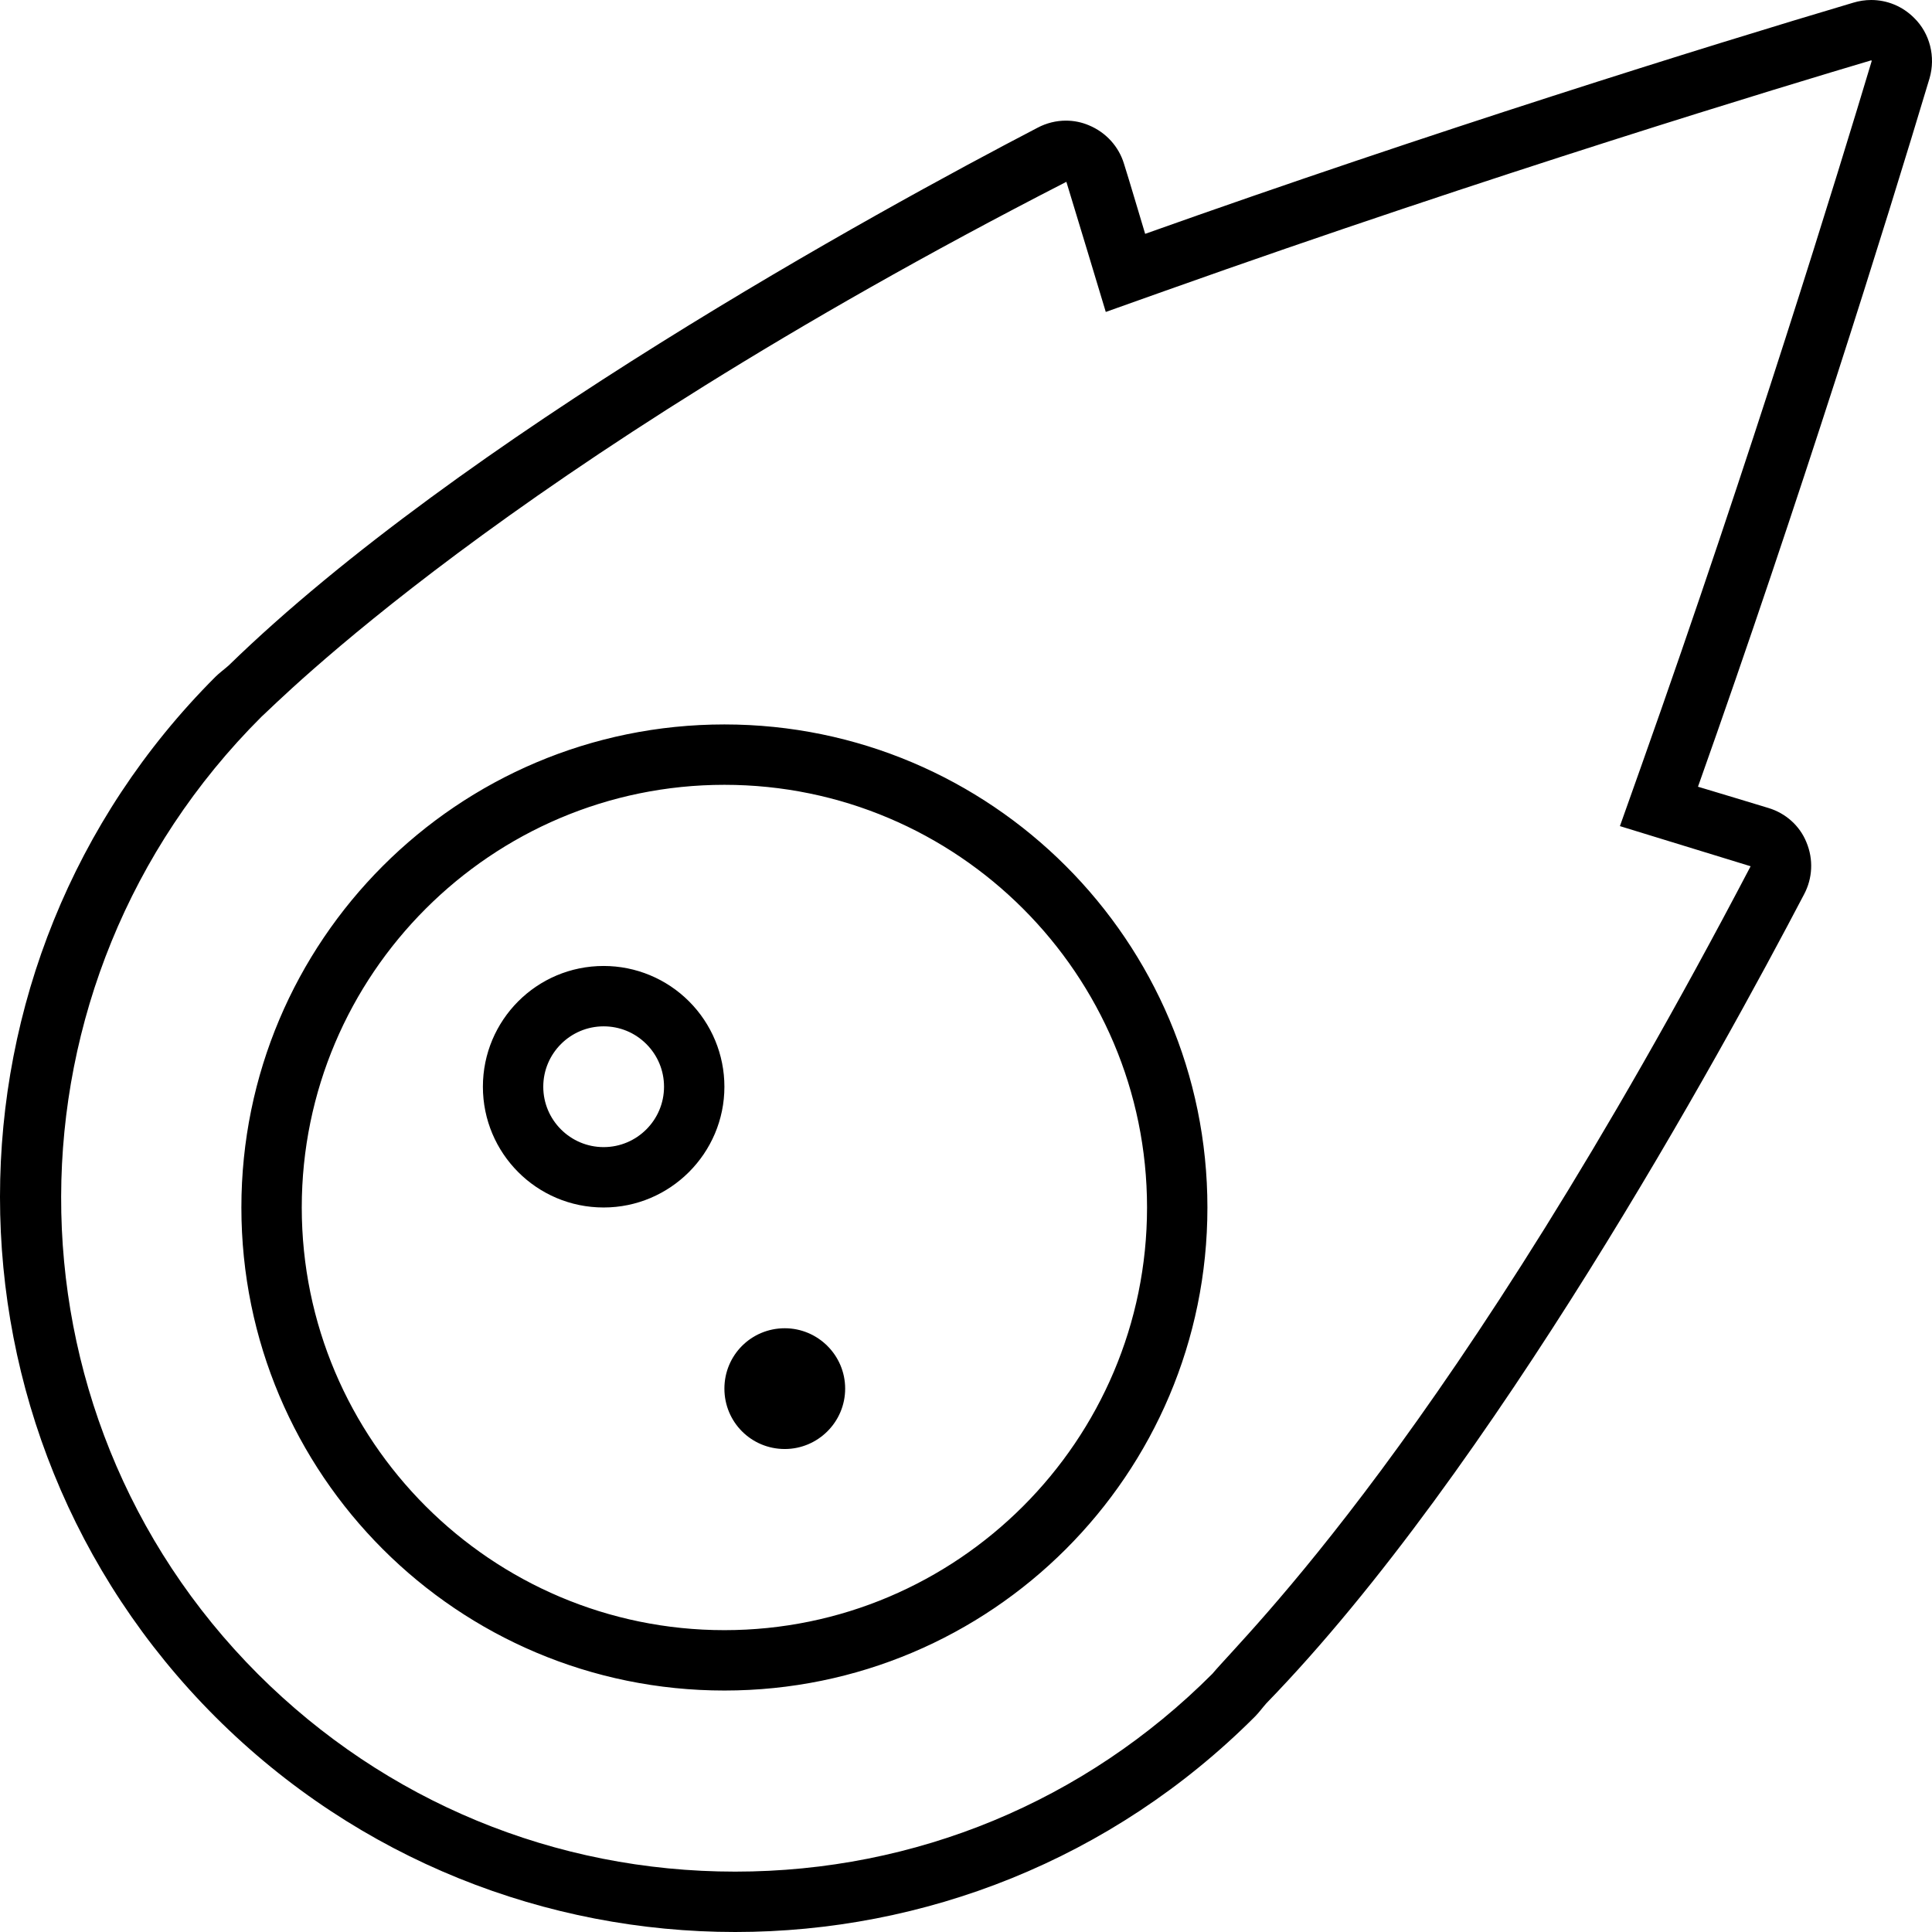 <svg xmlns="http://www.w3.org/2000/svg" viewBox="0 0 512 512"><!-- Font Awesome Pro 6.0.0-alpha2 by @fontawesome - https://fontawesome.com License - https://fontawesome.com/license (Commercial License) --><path d="M507.234 4.719C504.154 1.637 500.087 0 495.894 0C494.302 0 492.691 0.238 491.109 0.719C452.357 12.219 379.355 34.969 303.478 61.973C301.353 54.973 299.478 48.473 297.853 43.348C296.478 38.844 293.103 35.094 288.603 33.219C286.646 32.379 284.566 31.969 282.484 31.969C279.908 31.969 277.328 32.602 274.978 33.844C232.476 55.973 122.097 116.477 60.595 176.359C59.47 177.359 58.095 178.359 57.095 179.359C-19.032 255.492 -19.032 378.879 57.095 455.012C95.146 493 144.992 512 194.835 512C244.714 512 294.589 492.965 332.603 454.887C333.605 453.887 334.605 452.512 335.605 451.387C395.48 389.754 455.982 279.242 478.109 236.988C480.359 232.738 480.609 227.738 478.734 223.238C476.984 218.863 473.234 215.488 468.609 214.113C463.359 212.488 456.982 210.613 449.982 208.488C476.984 132.48 499.734 59.473 511.359 20.719C512.984 15.094 511.484 8.844 507.234 4.719ZM434.906 203.133L429.294 218.93L463.933 229.566C384.603 381.077 329.909 433.279 321.281 443.582C287.535 477.383 242.63 496 194.835 496C147.089 496 102.187 477.422 68.41 443.699C-1.344 373.938 -1.344 260.434 69.285 189.953C72.847 186.886 133.15 124.817 282.601 48.184C283.568 51.234 293.042 82.668 293.042 82.668L308.843 77.047C395.916 46.059 473.849 22.531 495.777 16.023C495.843 16.004 495.88 16 495.894 16L496.035 16.121C487.376 44.98 464.089 120.977 434.906 203.133ZM191.974 191.984C121.222 191.984 63.97 249.367 63.97 319.996C63.97 390.754 121.222 448.008 191.974 448.008C262.601 448.008 319.978 390.754 319.978 319.996C319.978 249.367 262.601 191.984 191.974 191.984ZM191.974 432.008C130.216 432.008 79.97 381.758 79.97 319.996S130.216 207.984 191.974 207.984C253.734 207.984 303.978 258.234 303.978 319.996S253.734 432.008 191.974 432.008ZM182.599 265.367C176.599 259.367 168.474 255.992 159.974 255.992C142.222 255.992 127.972 270.367 127.972 287.996C127.972 305.621 142.222 319.996 159.974 319.996C177.599 319.996 191.974 305.621 191.974 287.996C191.974 279.492 188.599 271.367 182.599 265.367ZM159.974 303.996C151.15 303.996 143.972 296.82 143.972 287.996S151.15 271.992 159.974 271.992C164.246 271.992 168.263 273.656 171.287 276.68S175.974 283.723 175.974 287.996C175.974 296.82 168.796 303.996 159.974 303.996ZM207.976 352C199.099 352 191.974 359.125 191.974 368S199.099 384.004 207.976 384.004C216.726 384.004 223.976 376.875 223.976 368S216.726 352 207.976 352Z"/></svg>